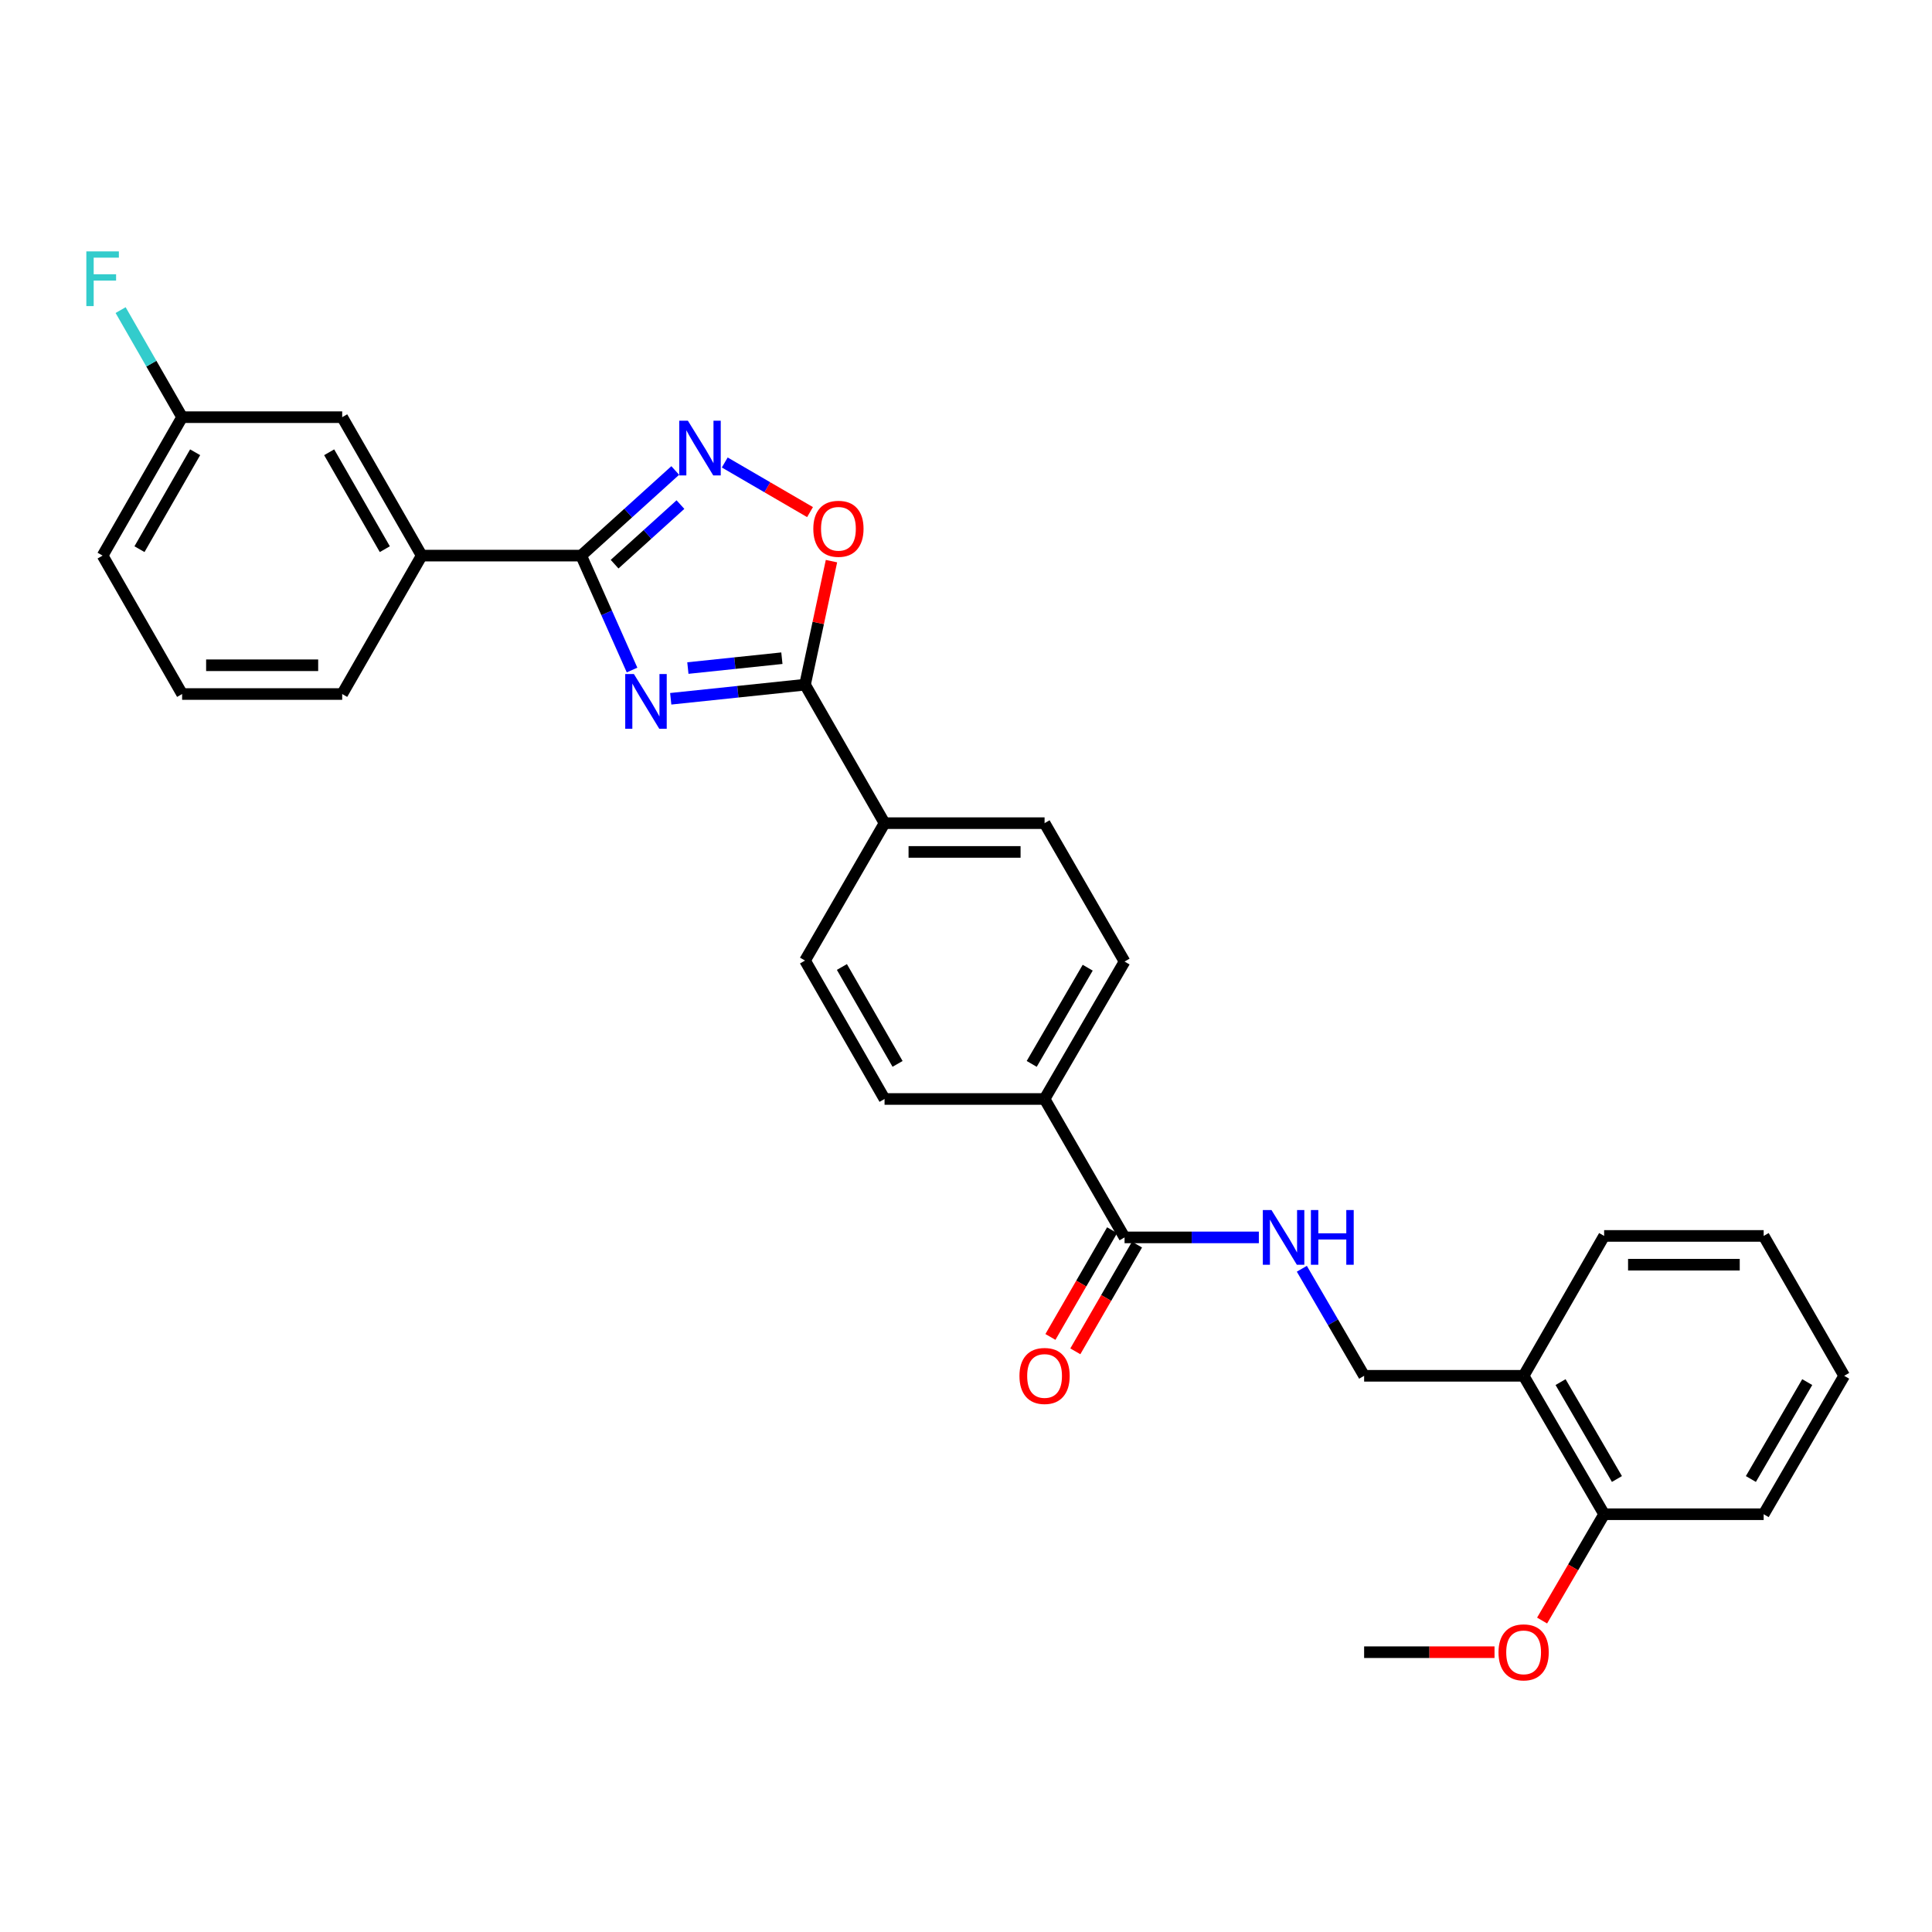 <?xml version='1.0' encoding='iso-8859-1'?>
<svg version='1.1' baseProfile='full'
              xmlns='http://www.w3.org/2000/svg'
                      xmlns:rdkit='http://www.rdkit.org/xml'
                      xmlns:xlink='http://www.w3.org/1999/xlink'
                  xml:space='preserve'
width='1000px' height='1000px' viewBox='0 0 1000 1000'>
<!-- END OF HEADER -->
<rect style='opacity:1.0;fill:#FFFFFF;stroke:none' width='1000' height='1000' x='0' y='0'> </rect>
<path class='bond-0' d='M 327.147,346.808 L 313.985,317.195' style='fill:none;fill-rule:evenodd;stroke:#0000FF;stroke-width:6px;stroke-linecap:butt;stroke-linejoin:miter;stroke-opacity:1' />
<path class='bond-0' d='M 313.985,317.195 L 300.823,287.583' style='fill:none;fill-rule:evenodd;stroke:#000000;stroke-width:6px;stroke-linecap:butt;stroke-linejoin:miter;stroke-opacity:1' />
<path class='bond-1' d='M 347.167,361.688 L 381.924,358.042' style='fill:none;fill-rule:evenodd;stroke:#0000FF;stroke-width:6px;stroke-linecap:butt;stroke-linejoin:miter;stroke-opacity:1' />
<path class='bond-1' d='M 381.924,358.042 L 416.681,354.396' style='fill:none;fill-rule:evenodd;stroke:#000000;stroke-width:6px;stroke-linecap:butt;stroke-linejoin:miter;stroke-opacity:1' />
<path class='bond-1' d='M 356.041,345.786 L 380.371,343.234' style='fill:none;fill-rule:evenodd;stroke:#0000FF;stroke-width:6px;stroke-linecap:butt;stroke-linejoin:miter;stroke-opacity:1' />
<path class='bond-1' d='M 380.371,343.234 L 404.701,340.681' style='fill:none;fill-rule:evenodd;stroke:#000000;stroke-width:6px;stroke-linecap:butt;stroke-linejoin:miter;stroke-opacity:1' />
<path class='bond-2' d='M 300.823,287.583 L 325.163,265.554' style='fill:none;fill-rule:evenodd;stroke:#000000;stroke-width:6px;stroke-linecap:butt;stroke-linejoin:miter;stroke-opacity:1' />
<path class='bond-2' d='M 325.163,265.554 L 349.504,243.525' style='fill:none;fill-rule:evenodd;stroke:#0000FF;stroke-width:6px;stroke-linecap:butt;stroke-linejoin:miter;stroke-opacity:1' />
<path class='bond-2' d='M 318.116,292.014 L 335.155,276.594' style='fill:none;fill-rule:evenodd;stroke:#000000;stroke-width:6px;stroke-linecap:butt;stroke-linejoin:miter;stroke-opacity:1' />
<path class='bond-2' d='M 335.155,276.594 L 352.193,261.173' style='fill:none;fill-rule:evenodd;stroke:#0000FF;stroke-width:6px;stroke-linecap:butt;stroke-linejoin:miter;stroke-opacity:1' />
<path class='bond-5' d='M 300.823,287.583 L 218.268,287.583' style='fill:none;fill-rule:evenodd;stroke:#000000;stroke-width:6px;stroke-linecap:butt;stroke-linejoin:miter;stroke-opacity:1' />
<path class='bond-3' d='M 416.681,354.396 L 423.525,322.42' style='fill:none;fill-rule:evenodd;stroke:#000000;stroke-width:6px;stroke-linecap:butt;stroke-linejoin:miter;stroke-opacity:1' />
<path class='bond-3' d='M 423.525,322.42 L 430.369,290.445' style='fill:none;fill-rule:evenodd;stroke:#FF0000;stroke-width:6px;stroke-linecap:butt;stroke-linejoin:miter;stroke-opacity:1' />
<path class='bond-7' d='M 416.681,354.396 L 457.843,426.065' style='fill:none;fill-rule:evenodd;stroke:#000000;stroke-width:6px;stroke-linecap:butt;stroke-linejoin:miter;stroke-opacity:1' />
<path class='bond-29' d='M 375.13,239.383 L 397.199,252.224' style='fill:none;fill-rule:evenodd;stroke:#0000FF;stroke-width:6px;stroke-linecap:butt;stroke-linejoin:miter;stroke-opacity:1' />
<path class='bond-29' d='M 397.199,252.224 L 419.268,265.065' style='fill:none;fill-rule:evenodd;stroke:#FF0000;stroke-width:6px;stroke-linecap:butt;stroke-linejoin:miter;stroke-opacity:1' />
<path class='bond-4' d='M 582.072,640.476 L 540.671,568.832' style='fill:none;fill-rule:evenodd;stroke:#000000;stroke-width:6px;stroke-linecap:butt;stroke-linejoin:miter;stroke-opacity:1' />
<path class='bond-6' d='M 582.072,640.476 L 616.827,640.476' style='fill:none;fill-rule:evenodd;stroke:#000000;stroke-width:6px;stroke-linecap:butt;stroke-linejoin:miter;stroke-opacity:1' />
<path class='bond-6' d='M 616.827,640.476 L 651.581,640.476' style='fill:none;fill-rule:evenodd;stroke:#0000FF;stroke-width:6px;stroke-linecap:butt;stroke-linejoin:miter;stroke-opacity:1' />
<path class='bond-12' d='M 575.626,636.751 L 559.661,664.374' style='fill:none;fill-rule:evenodd;stroke:#000000;stroke-width:6px;stroke-linecap:butt;stroke-linejoin:miter;stroke-opacity:1' />
<path class='bond-12' d='M 559.661,664.374 L 543.697,691.998' style='fill:none;fill-rule:evenodd;stroke:#FF0000;stroke-width:6px;stroke-linecap:butt;stroke-linejoin:miter;stroke-opacity:1' />
<path class='bond-12' d='M 588.518,644.201 L 572.553,671.825' style='fill:none;fill-rule:evenodd;stroke:#000000;stroke-width:6px;stroke-linecap:butt;stroke-linejoin:miter;stroke-opacity:1' />
<path class='bond-12' d='M 572.553,671.825 L 556.588,699.449' style='fill:none;fill-rule:evenodd;stroke:#FF0000;stroke-width:6px;stroke-linecap:butt;stroke-linejoin:miter;stroke-opacity:1' />
<path class='bond-11' d='M 218.268,287.583 L 177.115,215.93' style='fill:none;fill-rule:evenodd;stroke:#000000;stroke-width:6px;stroke-linecap:butt;stroke-linejoin:miter;stroke-opacity:1' />
<path class='bond-11' d='M 199.183,284.251 L 170.376,234.094' style='fill:none;fill-rule:evenodd;stroke:#000000;stroke-width:6px;stroke-linecap:butt;stroke-linejoin:miter;stroke-opacity:1' />
<path class='bond-21' d='M 218.268,287.583 L 177.115,359.227' style='fill:none;fill-rule:evenodd;stroke:#000000;stroke-width:6px;stroke-linecap:butt;stroke-linejoin:miter;stroke-opacity:1' />
<path class='bond-10' d='M 673.826,656.708 L 689.948,684.41' style='fill:none;fill-rule:evenodd;stroke:#0000FF;stroke-width:6px;stroke-linecap:butt;stroke-linejoin:miter;stroke-opacity:1' />
<path class='bond-10' d='M 689.948,684.41 L 706.07,712.112' style='fill:none;fill-rule:evenodd;stroke:#000000;stroke-width:6px;stroke-linecap:butt;stroke-linejoin:miter;stroke-opacity:1' />
<path class='bond-14' d='M 457.843,426.065 L 540.671,426.065' style='fill:none;fill-rule:evenodd;stroke:#000000;stroke-width:6px;stroke-linecap:butt;stroke-linejoin:miter;stroke-opacity:1' />
<path class='bond-14' d='M 470.267,440.954 L 528.246,440.954' style='fill:none;fill-rule:evenodd;stroke:#000000;stroke-width:6px;stroke-linecap:butt;stroke-linejoin:miter;stroke-opacity:1' />
<path class='bond-15' d='M 457.843,426.065 L 416.681,497.18' style='fill:none;fill-rule:evenodd;stroke:#000000;stroke-width:6px;stroke-linecap:butt;stroke-linejoin:miter;stroke-opacity:1' />
<path class='bond-8' d='M 788.625,712.112 L 706.07,712.112' style='fill:none;fill-rule:evenodd;stroke:#000000;stroke-width:6px;stroke-linecap:butt;stroke-linejoin:miter;stroke-opacity:1' />
<path class='bond-13' d='M 788.625,712.112 L 830.299,783.764' style='fill:none;fill-rule:evenodd;stroke:#000000;stroke-width:6px;stroke-linecap:butt;stroke-linejoin:miter;stroke-opacity:1' />
<path class='bond-13' d='M 807.747,715.374 L 836.919,765.53' style='fill:none;fill-rule:evenodd;stroke:#000000;stroke-width:6px;stroke-linecap:butt;stroke-linejoin:miter;stroke-opacity:1' />
<path class='bond-23' d='M 788.625,712.112 L 830.299,639.715' style='fill:none;fill-rule:evenodd;stroke:#000000;stroke-width:6px;stroke-linecap:butt;stroke-linejoin:miter;stroke-opacity:1' />
<path class='bond-9' d='M 540.671,568.832 L 457.843,568.832' style='fill:none;fill-rule:evenodd;stroke:#000000;stroke-width:6px;stroke-linecap:butt;stroke-linejoin:miter;stroke-opacity:1' />
<path class='bond-30' d='M 540.671,568.832 L 582.072,497.701' style='fill:none;fill-rule:evenodd;stroke:#000000;stroke-width:6px;stroke-linecap:butt;stroke-linejoin:miter;stroke-opacity:1' />
<path class='bond-30' d='M 534.012,550.672 L 562.993,500.88' style='fill:none;fill-rule:evenodd;stroke:#000000;stroke-width:6px;stroke-linecap:butt;stroke-linejoin:miter;stroke-opacity:1' />
<path class='bond-18' d='M 177.115,215.93 L 94.262,215.93' style='fill:none;fill-rule:evenodd;stroke:#000000;stroke-width:6px;stroke-linecap:butt;stroke-linejoin:miter;stroke-opacity:1' />
<path class='bond-20' d='M 830.299,783.764 L 814.244,811.277' style='fill:none;fill-rule:evenodd;stroke:#000000;stroke-width:6px;stroke-linecap:butt;stroke-linejoin:miter;stroke-opacity:1' />
<path class='bond-20' d='M 814.244,811.277 L 798.188,838.79' style='fill:none;fill-rule:evenodd;stroke:#FF0000;stroke-width:6px;stroke-linecap:butt;stroke-linejoin:miter;stroke-opacity:1' />
<path class='bond-24' d='M 830.299,783.764 L 912.871,783.764' style='fill:none;fill-rule:evenodd;stroke:#000000;stroke-width:6px;stroke-linecap:butt;stroke-linejoin:miter;stroke-opacity:1' />
<path class='bond-16' d='M 540.671,426.065 L 582.072,497.701' style='fill:none;fill-rule:evenodd;stroke:#000000;stroke-width:6px;stroke-linecap:butt;stroke-linejoin:miter;stroke-opacity:1' />
<path class='bond-17' d='M 416.681,497.18 L 457.843,568.832' style='fill:none;fill-rule:evenodd;stroke:#000000;stroke-width:6px;stroke-linecap:butt;stroke-linejoin:miter;stroke-opacity:1' />
<path class='bond-17' d='M 435.766,500.511 L 464.579,550.667' style='fill:none;fill-rule:evenodd;stroke:#000000;stroke-width:6px;stroke-linecap:butt;stroke-linejoin:miter;stroke-opacity:1' />
<path class='bond-19' d='M 94.262,215.93 L 78.345,188.217' style='fill:none;fill-rule:evenodd;stroke:#000000;stroke-width:6px;stroke-linecap:butt;stroke-linejoin:miter;stroke-opacity:1' />
<path class='bond-19' d='M 78.345,188.217 L 62.428,160.504' style='fill:none;fill-rule:evenodd;stroke:#33CCCC;stroke-width:6px;stroke-linecap:butt;stroke-linejoin:miter;stroke-opacity:1' />
<path class='bond-31' d='M 94.262,215.93 L 53.109,287.583' style='fill:none;fill-rule:evenodd;stroke:#000000;stroke-width:6px;stroke-linecap:butt;stroke-linejoin:miter;stroke-opacity:1' />
<path class='bond-31' d='M 101.001,234.094 L 72.193,284.251' style='fill:none;fill-rule:evenodd;stroke:#000000;stroke-width:6px;stroke-linecap:butt;stroke-linejoin:miter;stroke-opacity:1' />
<path class='bond-26' d='M 773.561,855.177 L 739.816,855.177' style='fill:none;fill-rule:evenodd;stroke:#FF0000;stroke-width:6px;stroke-linecap:butt;stroke-linejoin:miter;stroke-opacity:1' />
<path class='bond-26' d='M 739.816,855.177 L 706.07,855.177' style='fill:none;fill-rule:evenodd;stroke:#000000;stroke-width:6px;stroke-linecap:butt;stroke-linejoin:miter;stroke-opacity:1' />
<path class='bond-22' d='M 177.115,359.227 L 94.262,359.227' style='fill:none;fill-rule:evenodd;stroke:#000000;stroke-width:6px;stroke-linecap:butt;stroke-linejoin:miter;stroke-opacity:1' />
<path class='bond-22' d='M 164.687,344.337 L 106.69,344.337' style='fill:none;fill-rule:evenodd;stroke:#000000;stroke-width:6px;stroke-linecap:butt;stroke-linejoin:miter;stroke-opacity:1' />
<path class='bond-25' d='M 94.262,359.227 L 53.109,287.583' style='fill:none;fill-rule:evenodd;stroke:#000000;stroke-width:6px;stroke-linecap:butt;stroke-linejoin:miter;stroke-opacity:1' />
<path class='bond-27' d='M 830.299,639.715 L 912.871,639.715' style='fill:none;fill-rule:evenodd;stroke:#000000;stroke-width:6px;stroke-linecap:butt;stroke-linejoin:miter;stroke-opacity:1' />
<path class='bond-27' d='M 842.685,654.605 L 900.485,654.605' style='fill:none;fill-rule:evenodd;stroke:#000000;stroke-width:6px;stroke-linecap:butt;stroke-linejoin:miter;stroke-opacity:1' />
<path class='bond-32' d='M 912.871,783.764 L 954.545,712.112' style='fill:none;fill-rule:evenodd;stroke:#000000;stroke-width:6px;stroke-linecap:butt;stroke-linejoin:miter;stroke-opacity:1' />
<path class='bond-32' d='M 906.251,765.53 L 935.423,715.374' style='fill:none;fill-rule:evenodd;stroke:#000000;stroke-width:6px;stroke-linecap:butt;stroke-linejoin:miter;stroke-opacity:1' />
<path class='bond-28' d='M 912.871,639.715 L 954.545,712.112' style='fill:none;fill-rule:evenodd;stroke:#000000;stroke-width:6px;stroke-linecap:butt;stroke-linejoin:miter;stroke-opacity:1' />
<path  class='atom-0' d='M 328.098 348.872
L 337.378 363.872
Q 338.298 365.352, 339.778 368.032
Q 341.258 370.712, 341.338 370.872
L 341.338 348.872
L 345.098 348.872
L 345.098 377.192
L 341.218 377.192
L 331.258 360.792
Q 330.098 358.872, 328.858 356.672
Q 327.658 354.472, 327.298 353.792
L 327.298 377.192
L 323.618 377.192
L 323.618 348.872
L 328.098 348.872
' fill='#0000FF'/>
<path  class='atom-3' d='M 356.057 217.768
L 365.337 232.768
Q 366.257 234.248, 367.737 236.928
Q 369.217 239.608, 369.297 239.768
L 369.297 217.768
L 373.057 217.768
L 373.057 246.088
L 369.177 246.088
L 359.217 229.688
Q 358.057 227.768, 356.817 225.568
Q 355.617 223.368, 355.257 222.688
L 355.257 246.088
L 351.577 246.088
L 351.577 217.768
L 356.057 217.768
' fill='#0000FF'/>
<path  class='atom-4' d='M 420.97 273.699
Q 420.97 266.899, 424.33 263.099
Q 427.69 259.299, 433.97 259.299
Q 440.25 259.299, 443.61 263.099
Q 446.97 266.899, 446.97 273.699
Q 446.97 280.579, 443.57 284.499
Q 440.17 288.379, 433.97 288.379
Q 427.73 288.379, 424.33 284.499
Q 420.97 280.619, 420.97 273.699
M 433.97 285.179
Q 438.29 285.179, 440.61 282.299
Q 442.97 279.379, 442.97 273.699
Q 442.97 268.139, 440.61 265.339
Q 438.29 262.499, 433.97 262.499
Q 429.65 262.499, 427.29 265.299
Q 424.97 268.099, 424.97 273.699
Q 424.97 279.419, 427.29 282.299
Q 429.65 285.179, 433.97 285.179
' fill='#FF0000'/>
<path  class='atom-7' d='M 658.119 626.316
L 667.399 641.316
Q 668.319 642.796, 669.799 645.476
Q 671.279 648.156, 671.359 648.316
L 671.359 626.316
L 675.119 626.316
L 675.119 654.636
L 671.239 654.636
L 661.279 638.236
Q 660.119 636.316, 658.879 634.116
Q 657.679 631.916, 657.319 631.236
L 657.319 654.636
L 653.639 654.636
L 653.639 626.316
L 658.119 626.316
' fill='#0000FF'/>
<path  class='atom-7' d='M 678.519 626.316
L 682.359 626.316
L 682.359 638.356
L 696.839 638.356
L 696.839 626.316
L 700.679 626.316
L 700.679 654.636
L 696.839 654.636
L 696.839 641.556
L 682.359 641.556
L 682.359 654.636
L 678.519 654.636
L 678.519 626.316
' fill='#0000FF'/>
<path  class='atom-13' d='M 527.671 712.192
Q 527.671 705.392, 531.031 701.592
Q 534.391 697.792, 540.671 697.792
Q 546.951 697.792, 550.311 701.592
Q 553.671 705.392, 553.671 712.192
Q 553.671 719.072, 550.271 722.992
Q 546.871 726.872, 540.671 726.872
Q 534.431 726.872, 531.031 722.992
Q 527.671 719.112, 527.671 712.192
M 540.671 723.672
Q 544.991 723.672, 547.311 720.792
Q 549.671 717.872, 549.671 712.192
Q 549.671 706.632, 547.311 703.832
Q 544.991 700.992, 540.671 700.992
Q 536.351 700.992, 533.991 703.792
Q 531.671 706.592, 531.671 712.192
Q 531.671 717.912, 533.991 720.792
Q 536.351 723.672, 540.671 723.672
' fill='#FF0000'/>
<path  class='atom-20' d='M 44.689 130.118
L 61.529 130.118
L 61.529 133.358
L 48.489 133.358
L 48.489 141.958
L 60.089 141.958
L 60.089 145.238
L 48.489 145.238
L 48.489 158.438
L 44.689 158.438
L 44.689 130.118
' fill='#33CCCC'/>
<path  class='atom-21' d='M 775.625 855.257
Q 775.625 848.457, 778.985 844.657
Q 782.345 840.857, 788.625 840.857
Q 794.905 840.857, 798.265 844.657
Q 801.625 848.457, 801.625 855.257
Q 801.625 862.137, 798.225 866.057
Q 794.825 869.937, 788.625 869.937
Q 782.385 869.937, 778.985 866.057
Q 775.625 862.177, 775.625 855.257
M 788.625 866.737
Q 792.945 866.737, 795.265 863.857
Q 797.625 860.937, 797.625 855.257
Q 797.625 849.697, 795.265 846.897
Q 792.945 844.057, 788.625 844.057
Q 784.305 844.057, 781.945 846.857
Q 779.625 849.657, 779.625 855.257
Q 779.625 860.977, 781.945 863.857
Q 784.305 866.737, 788.625 866.737
' fill='#FF0000'/>
</svg>
